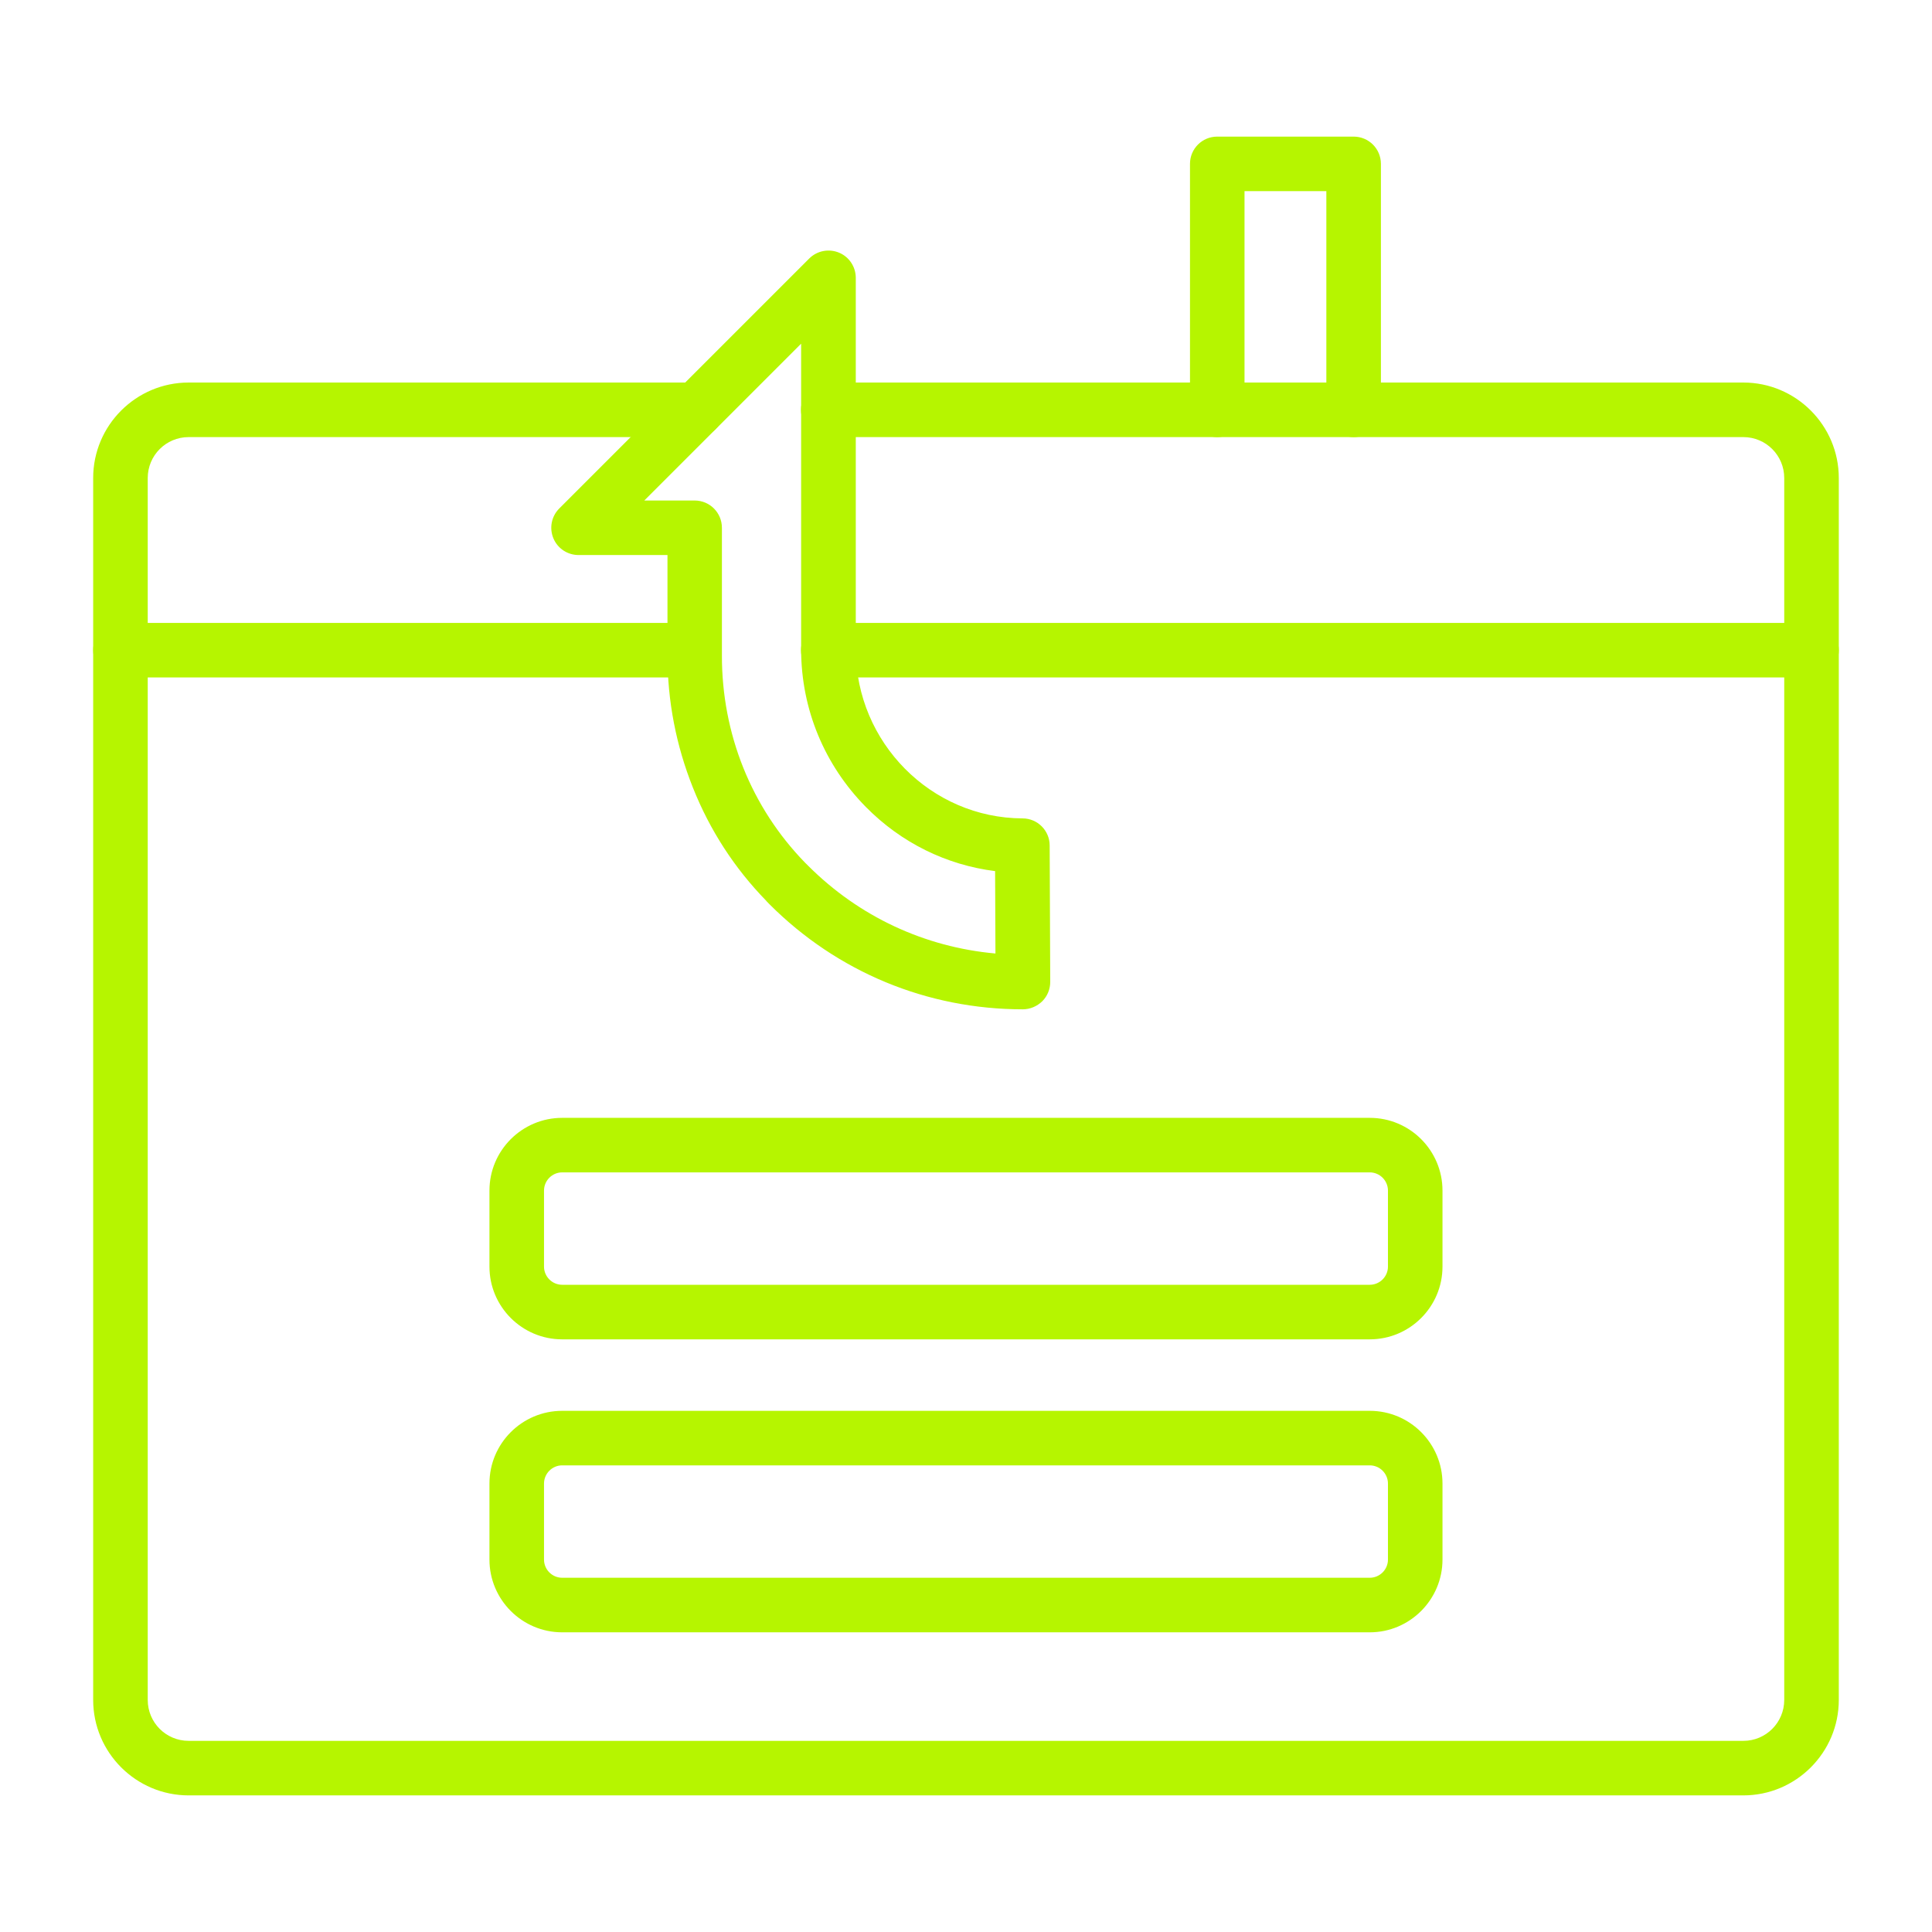 <svg width="62" height="62" viewBox="0 0 62 62" fill="none" xmlns="http://www.w3.org/2000/svg">
                                        <path d="M22.287 21.74H3.866C3.38 21.74 2.99 21.35 2.99 20.865C2.99 20.38 3.38 19.99 3.866 19.99H22.287C22.772 19.99 23.162 20.38 23.162 20.865C23.162 21.35 22.772 21.74 22.287 21.74Z" fill="#B6F500"></path>
                                        <path d="M58.135 21.74H26.58C26.095 21.74 25.705 21.35 25.705 20.865C25.705 20.38 26.095 19.99 26.58 19.99H58.135C58.62 19.99 59.01 20.38 59.01 20.865C59.01 21.35 58.62 21.74 58.135 21.74Z" fill="#B6F500"></path>
                                        <path d="M55.946 57.616H6.054C4.365 57.616 2.99 56.241 2.99 54.553V15.34C2.99 13.651 4.365 12.276 6.054 12.276H22.345C22.83 12.276 23.221 12.666 23.221 13.151C23.221 13.636 22.83 14.027 22.345 14.027H6.054C5.328 14.027 4.741 14.614 4.741 15.34V54.553C4.741 55.279 5.328 55.866 6.054 55.866H55.946C56.671 55.866 57.258 55.279 57.258 54.553V15.34C57.258 14.614 56.671 14.027 55.946 14.027H26.579C26.094 14.027 25.704 13.636 25.704 13.151C25.704 12.666 26.094 12.276 26.579 12.276H55.946C57.634 12.276 59.009 13.651 59.009 15.34V54.553C59.009 56.241 57.634 57.616 55.946 57.616Z" fill="#B6F500"></path>
                                        <path d="M43.439 14.027C42.954 14.027 42.564 13.636 42.564 13.151V6.134H39.938V13.151C39.938 13.636 39.548 14.027 39.063 14.027C38.578 14.027 38.188 13.636 38.188 13.151V5.259C38.188 4.774 38.578 4.384 39.063 4.384H43.439C43.924 4.384 44.315 4.774 44.315 5.259V13.151C44.315 13.633 43.921 14.027 43.439 14.027Z" fill="#B6F500"></path>
                                        <path d="M32.824 32.39C29.753 32.39 26.869 31.193 24.698 29.023C24.666 28.991 24.629 28.954 24.596 28.918L24.593 28.914C24.593 28.914 24.589 28.91 24.589 28.907C23.572 27.864 22.78 26.642 22.237 25.278C21.697 23.925 21.42 22.499 21.42 21.033V17.812H18.568C18.214 17.812 17.893 17.601 17.758 17.273C17.623 16.944 17.696 16.569 17.948 16.317L25.968 8.297C26.219 8.046 26.595 7.973 26.923 8.107C27.251 8.242 27.463 8.563 27.463 8.917V20.861C27.477 23.83 29.877 26.252 32.813 26.263C33.295 26.263 33.685 26.653 33.685 27.134L33.703 31.511C33.703 31.744 33.612 31.967 33.448 32.131C33.28 32.295 33.054 32.39 32.824 32.39ZM25.836 27.685C25.869 27.721 25.902 27.751 25.935 27.783C27.565 29.414 29.673 30.395 31.945 30.599L31.934 27.955C30.37 27.758 28.922 27.047 27.788 25.898C26.456 24.548 25.716 22.761 25.709 20.865V20.861V11.029L20.676 16.062H22.291C22.776 16.062 23.167 16.452 23.167 16.937V21.033C23.163 23.549 24.111 25.912 25.836 27.685Z" fill="#B6F500"></path>
                                        <path d="M43.957 42.981H18.041C16.754 42.981 15.707 41.934 15.707 40.647V38.207C15.707 36.919 16.754 35.873 18.041 35.873H43.957C45.245 35.873 46.291 36.919 46.291 38.207V40.647C46.291 41.934 45.245 42.981 43.957 42.981ZM18.041 37.623C17.72 37.623 17.458 37.886 17.458 38.207V40.647C17.458 40.968 17.72 41.23 18.041 41.23H43.957C44.278 41.23 44.541 40.968 44.541 40.647V38.207C44.541 37.886 44.278 37.623 43.957 37.623H18.041Z" fill="#B6F500"></path>
                                        <path d="M43.957 52.383H18.041C16.754 52.383 15.707 51.336 15.707 50.049V47.609C15.707 46.321 16.754 45.275 18.041 45.275H43.957C45.245 45.275 46.291 46.321 46.291 47.609V50.049C46.291 51.332 45.245 52.383 43.957 52.383ZM18.041 47.025C17.72 47.025 17.458 47.288 17.458 47.609V50.049C17.458 50.37 17.72 50.632 18.041 50.632H43.957C44.278 50.632 44.541 50.37 44.541 50.049V47.609C44.541 47.288 44.278 47.025 43.957 47.025H18.041Z" fill="#B6F500"></path>
                                    </svg>